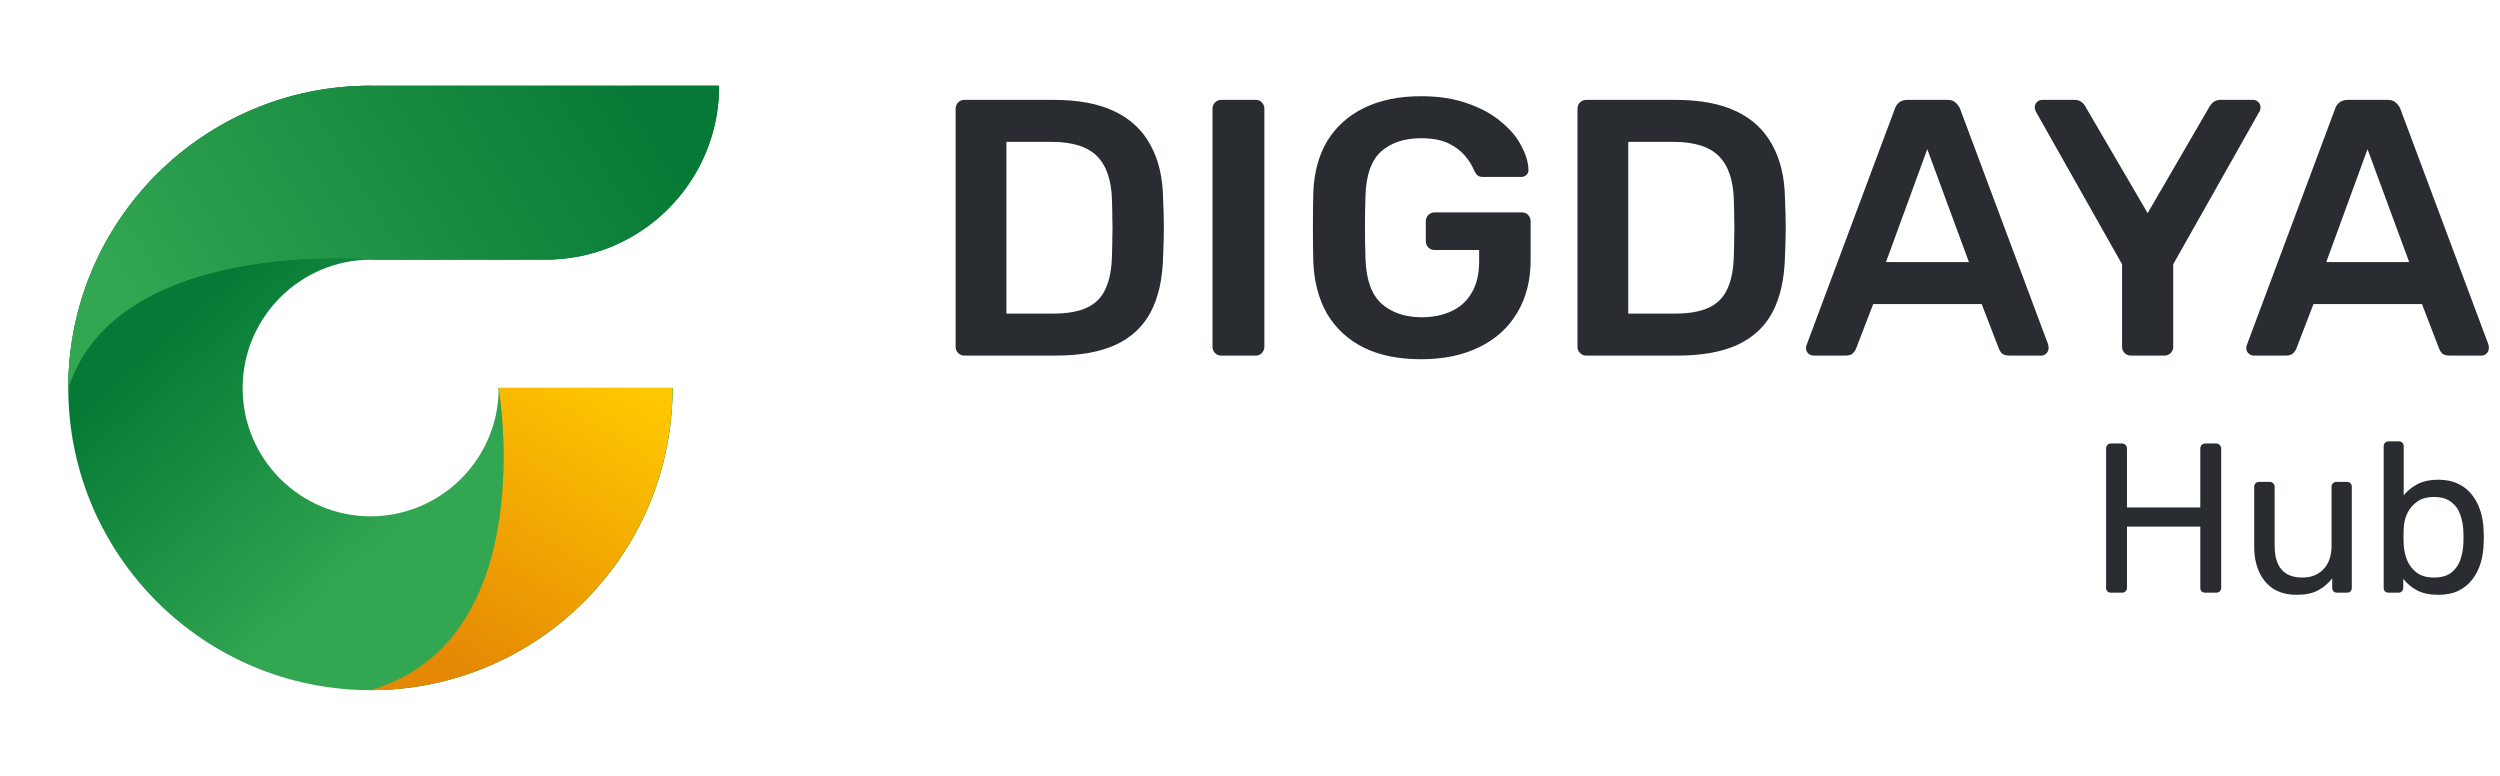 <svg width="116" height="36" viewBox="0 0 116 36" fill="none" xmlns="http://www.w3.org/2000/svg">
<path d="M17.181 3.978C9.438 3.978 3.168 10.257 3.168 18C3.168 25.744 9.447 32.022 17.19 32.022C24.934 32.022 31.212 25.744 31.212 18H23.14C23.14 21.286 20.485 23.941 17.208 23.959H17.19C13.914 23.95 11.258 21.286 11.258 18.009C11.258 14.732 13.922 12.059 17.199 12.05H17.386H25.316C26.781 12.05 28.148 11.659 29.329 10.976C31.745 9.582 33.37 6.98 33.37 3.987H17.181V3.978Z" fill="url(#paint0_linear_16638_275343)"/>
<path d="M33.361 3.987C33.361 6.971 31.736 9.582 29.321 10.976C28.14 11.659 26.763 12.041 25.307 12.041H17.377C17.377 12.041 5.468 10.931 3.168 18C3.168 10.257 9.447 3.978 17.181 3.978H33.352L33.361 3.987Z" fill="url(#paint1_linear_16638_275343)"/>
<path d="M23.131 18C23.131 18 25.183 29.677 17.19 32.022C24.934 32.022 31.203 25.744 31.203 18H23.131Z" fill="url(#paint2_linear_16638_275343)"/>
<path d="M31.203 18C31.203 25.744 24.925 32.022 17.19 32.022C25.183 29.686 23.131 18 23.131 18H31.203Z" fill="url(#paint3_linear_16638_275343)"/>
<path d="M33.361 3.987C33.361 6.971 31.736 9.582 29.321 10.976C28.14 11.659 26.763 12.041 25.307 12.041H17.377C17.377 12.041 5.468 10.931 3.168 18C3.168 10.257 9.447 3.978 17.181 3.978H33.352L33.361 3.987Z" fill="url(#paint4_linear_16638_275343)"/>
<path d="M44.748 16.5C44.635 16.5 44.538 16.46 44.459 16.381C44.38 16.302 44.341 16.206 44.341 16.093V5.058C44.341 4.933 44.38 4.832 44.459 4.752C44.538 4.673 44.635 4.634 44.748 4.634H48.884C50.025 4.634 50.963 4.809 51.698 5.159C52.444 5.51 53.003 6.029 53.376 6.719C53.76 7.408 53.958 8.25 53.969 9.245C53.992 9.742 54.003 10.183 54.003 10.567C54.003 10.951 53.992 11.386 53.969 11.872C53.947 12.923 53.755 13.793 53.393 14.483C53.031 15.161 52.483 15.669 51.749 16.008C51.025 16.336 50.099 16.5 48.968 16.5H44.748ZM46.697 14.55H48.884C49.517 14.55 50.031 14.46 50.426 14.279C50.822 14.098 51.11 13.81 51.291 13.415C51.483 13.008 51.585 12.477 51.596 11.821C51.607 11.482 51.613 11.188 51.613 10.94C51.624 10.68 51.624 10.426 51.613 10.177C51.613 9.917 51.607 9.623 51.596 9.296C51.573 8.369 51.342 7.685 50.901 7.244C50.46 6.804 49.76 6.583 48.799 6.583H46.697V14.55ZM56.667 16.5C56.554 16.5 56.458 16.46 56.379 16.381C56.299 16.302 56.26 16.206 56.26 16.093V5.041C56.26 4.928 56.299 4.832 56.379 4.752C56.458 4.673 56.554 4.634 56.667 4.634H58.26C58.385 4.634 58.48 4.673 58.548 4.752C58.627 4.832 58.667 4.928 58.667 5.041V16.093C58.667 16.206 58.627 16.302 58.548 16.381C58.48 16.46 58.385 16.5 58.26 16.5H56.667ZM65.936 16.669C64.897 16.669 64.01 16.489 63.275 16.127C62.552 15.765 61.987 15.246 61.58 14.568C61.184 13.878 60.969 13.059 60.936 12.11C60.924 11.623 60.919 11.104 60.919 10.55C60.919 9.985 60.924 9.454 60.936 8.956C60.969 8.018 61.184 7.216 61.58 6.549C61.987 5.883 62.557 5.368 63.292 5.007C64.038 4.645 64.919 4.464 65.936 4.464C66.761 4.464 67.485 4.577 68.106 4.803C68.728 5.018 69.242 5.301 69.649 5.651C70.067 5.99 70.378 6.357 70.581 6.753C70.796 7.148 70.909 7.516 70.92 7.855C70.931 7.956 70.903 8.041 70.835 8.109C70.768 8.177 70.677 8.211 70.564 8.211H68.818C68.705 8.211 68.62 8.188 68.564 8.143C68.507 8.098 68.457 8.03 68.411 7.939C68.321 7.702 68.18 7.47 67.988 7.244C67.796 7.007 67.535 6.809 67.208 6.651C66.88 6.493 66.456 6.414 65.936 6.414C65.168 6.414 64.552 6.617 64.089 7.024C63.637 7.431 63.394 8.103 63.36 9.041C63.326 10.024 63.326 11.019 63.36 12.025C63.394 12.985 63.642 13.675 64.106 14.093C64.58 14.511 65.202 14.72 65.97 14.72C66.479 14.72 66.931 14.63 67.326 14.449C67.733 14.268 68.05 13.986 68.276 13.601C68.513 13.217 68.632 12.725 68.632 12.126V11.601H66.564C66.451 11.601 66.355 11.561 66.275 11.482C66.196 11.403 66.157 11.302 66.157 11.177V10.279C66.157 10.154 66.196 10.053 66.275 9.974C66.355 9.894 66.451 9.855 66.564 9.855H70.615C70.739 9.855 70.835 9.894 70.903 9.974C70.982 10.053 71.022 10.154 71.022 10.279V12.059C71.022 13.008 70.813 13.827 70.395 14.517C69.988 15.206 69.4 15.737 68.632 16.11C67.875 16.483 66.976 16.669 65.936 16.669ZM73.602 16.5C73.489 16.5 73.393 16.46 73.314 16.381C73.235 16.302 73.195 16.206 73.195 16.093V5.058C73.195 4.933 73.235 4.832 73.314 4.752C73.393 4.673 73.489 4.634 73.602 4.634H77.738C78.88 4.634 79.818 4.809 80.552 5.159C81.298 5.51 81.857 6.029 82.23 6.719C82.615 7.408 82.812 8.25 82.824 9.245C82.846 9.742 82.858 10.183 82.858 10.567C82.858 10.951 82.846 11.386 82.824 11.872C82.801 12.923 82.609 13.793 82.247 14.483C81.886 15.161 81.338 15.669 80.603 16.008C79.88 16.336 78.953 16.5 77.823 16.5H73.602ZM75.551 14.55H77.738C78.371 14.55 78.885 14.46 79.281 14.279C79.676 14.098 79.965 13.81 80.145 13.415C80.337 13.008 80.439 12.477 80.45 11.821C80.462 11.482 80.467 11.188 80.467 10.94C80.479 10.68 80.479 10.426 80.467 10.177C80.467 9.917 80.462 9.623 80.45 9.296C80.428 8.369 80.196 7.685 79.755 7.244C79.315 6.804 78.614 6.583 77.653 6.583H75.551V14.55ZM84.154 16.5C84.063 16.5 83.978 16.466 83.899 16.398C83.832 16.331 83.798 16.246 83.798 16.144C83.798 16.099 83.809 16.048 83.832 15.991L87.917 5.058C87.951 4.945 88.013 4.848 88.103 4.769C88.205 4.679 88.341 4.634 88.51 4.634H90.358C90.528 4.634 90.657 4.679 90.748 4.769C90.838 4.848 90.906 4.945 90.951 5.058L95.037 15.991C95.048 16.048 95.054 16.099 95.054 16.144C95.054 16.246 95.02 16.331 94.952 16.398C94.884 16.466 94.805 16.5 94.715 16.5H93.24C93.082 16.5 92.963 16.466 92.884 16.398C92.816 16.319 92.771 16.246 92.748 16.178L91.951 14.11H86.917L86.12 16.178C86.097 16.246 86.047 16.319 85.968 16.398C85.9 16.466 85.787 16.5 85.628 16.5H84.154ZM87.51 12.16H91.358L89.426 6.922L87.51 12.16ZM98.871 16.5C98.758 16.5 98.662 16.46 98.583 16.381C98.504 16.302 98.464 16.206 98.464 16.093V12.262L94.463 5.176C94.452 5.154 94.441 5.125 94.43 5.091C94.418 5.058 94.413 5.024 94.413 4.99C94.413 4.888 94.447 4.803 94.514 4.735C94.582 4.668 94.661 4.634 94.752 4.634H96.26C96.396 4.634 96.503 4.668 96.582 4.735C96.673 4.803 96.735 4.877 96.769 4.956L99.651 9.889L102.516 4.956C102.561 4.877 102.623 4.803 102.702 4.735C102.792 4.668 102.905 4.634 103.041 4.634H104.533C104.635 4.634 104.719 4.668 104.787 4.735C104.855 4.803 104.889 4.888 104.889 4.99C104.889 5.024 104.883 5.058 104.872 5.091C104.872 5.125 104.861 5.154 104.838 5.176L100.837 12.262V16.093C100.837 16.206 100.798 16.302 100.719 16.381C100.64 16.46 100.538 16.5 100.414 16.5H98.871ZM104.582 16.5C104.491 16.5 104.407 16.466 104.328 16.398C104.26 16.331 104.226 16.246 104.226 16.144C104.226 16.099 104.237 16.048 104.26 15.991L108.345 5.058C108.379 4.945 108.441 4.848 108.532 4.769C108.633 4.679 108.769 4.634 108.938 4.634H110.786C110.956 4.634 111.086 4.679 111.176 4.769C111.266 4.848 111.334 4.945 111.379 5.058L115.465 15.991C115.476 16.048 115.482 16.099 115.482 16.144C115.482 16.246 115.448 16.331 115.38 16.398C115.312 16.466 115.233 16.5 115.143 16.5H113.668C113.51 16.5 113.391 16.466 113.312 16.398C113.244 16.319 113.199 16.246 113.176 16.178L112.38 14.11H107.345L106.548 16.178C106.526 16.246 106.475 16.319 106.396 16.398C106.328 16.466 106.215 16.5 106.057 16.5H104.582ZM107.938 12.16H111.786L109.854 6.922L107.938 12.16Z" fill="#292D32"/>
<path d="M97.951 27.5C97.878 27.5 97.822 27.48 97.783 27.441C97.743 27.395 97.723 27.338 97.723 27.273V20.815C97.723 20.743 97.743 20.687 97.783 20.647C97.822 20.601 97.878 20.578 97.951 20.578H98.455C98.528 20.578 98.584 20.601 98.623 20.647C98.669 20.687 98.692 20.743 98.692 20.815V23.545H102.094V20.815C102.094 20.743 102.114 20.687 102.153 20.647C102.199 20.601 102.256 20.578 102.321 20.578H102.826C102.898 20.578 102.954 20.601 102.994 20.647C103.04 20.687 103.063 20.743 103.063 20.815V27.273C103.063 27.338 103.04 27.395 102.994 27.441C102.954 27.48 102.898 27.5 102.826 27.5H102.321C102.256 27.5 102.199 27.48 102.153 27.441C102.114 27.395 102.094 27.338 102.094 27.273V24.435H98.692V27.273C98.692 27.338 98.669 27.395 98.623 27.441C98.584 27.48 98.528 27.5 98.455 27.5H97.951ZM106.563 27.599C106.141 27.599 105.781 27.507 105.485 27.322C105.195 27.131 104.974 26.867 104.822 26.531C104.671 26.195 104.595 25.809 104.595 25.374V22.585C104.595 22.52 104.614 22.467 104.654 22.427C104.7 22.381 104.756 22.358 104.822 22.358H105.317C105.382 22.358 105.435 22.381 105.475 22.427C105.521 22.467 105.544 22.52 105.544 22.585V25.325C105.544 26.307 105.973 26.798 106.83 26.798C107.238 26.798 107.565 26.669 107.808 26.412C108.059 26.149 108.184 25.786 108.184 25.325V22.585C108.184 22.52 108.204 22.467 108.244 22.427C108.29 22.381 108.346 22.358 108.412 22.358H108.896C108.969 22.358 109.025 22.381 109.064 22.427C109.104 22.467 109.124 22.52 109.124 22.585V27.273C109.124 27.338 109.104 27.395 109.064 27.441C109.025 27.48 108.969 27.5 108.896 27.5H108.441C108.375 27.5 108.319 27.48 108.273 27.441C108.234 27.395 108.214 27.338 108.214 27.273V26.837C108.036 27.068 107.818 27.253 107.561 27.391C107.311 27.53 106.978 27.599 106.563 27.599ZM113.134 27.599C112.739 27.599 112.409 27.53 112.145 27.391C111.882 27.246 111.671 27.068 111.512 26.857V27.273C111.512 27.338 111.489 27.395 111.443 27.441C111.404 27.48 111.351 27.5 111.285 27.5H110.83C110.764 27.5 110.708 27.48 110.662 27.441C110.622 27.395 110.603 27.338 110.603 27.273V20.707C110.603 20.641 110.622 20.588 110.662 20.548C110.708 20.502 110.764 20.479 110.83 20.479H111.305C111.377 20.479 111.433 20.502 111.473 20.548C111.512 20.588 111.532 20.641 111.532 20.707V22.981C111.697 22.777 111.908 22.605 112.165 22.467C112.429 22.328 112.752 22.259 113.134 22.259C113.503 22.259 113.816 22.325 114.073 22.457C114.337 22.582 114.551 22.757 114.716 22.981C114.888 23.205 115.016 23.459 115.102 23.742C115.188 24.026 115.234 24.323 115.24 24.632C115.247 24.738 115.25 24.837 115.25 24.929C115.25 25.021 115.247 25.12 115.24 25.226C115.234 25.542 115.188 25.842 115.102 26.125C115.016 26.409 114.888 26.663 114.716 26.887C114.551 27.105 114.337 27.279 114.073 27.411C113.816 27.536 113.503 27.599 113.134 27.599ZM112.926 26.798C113.269 26.798 113.536 26.725 113.727 26.58C113.925 26.429 114.067 26.234 114.153 25.997C114.238 25.753 114.288 25.493 114.301 25.216C114.308 25.025 114.308 24.833 114.301 24.642C114.288 24.365 114.238 24.108 114.153 23.871C114.067 23.627 113.925 23.433 113.727 23.288C113.536 23.136 113.269 23.06 112.926 23.06C112.617 23.06 112.359 23.133 112.155 23.278C111.951 23.423 111.796 23.607 111.69 23.831C111.591 24.055 111.539 24.283 111.532 24.514C111.526 24.619 111.522 24.748 111.522 24.899C111.522 25.044 111.526 25.17 111.532 25.275C111.545 25.519 111.598 25.76 111.69 25.997C111.789 26.228 111.938 26.419 112.135 26.57C112.34 26.722 112.603 26.798 112.926 26.798Z" fill="#292D32"/>
<defs>
<linearGradient id="paint0_linear_16638_275343" x1="14.34" y1="9.324" x2="23.939" y2="19.989" gradientUnits="userSpaceOnUse">
<stop stop-color="#067936"/>
<stop offset="1" stop-color="#32A651"/>
</linearGradient>
<linearGradient id="paint1_linear_16638_275343" x1="28.699" y1="2.824" x2="7.218" y2="16.233" gradientUnits="userSpaceOnUse">
<stop stop-color="#067936"/>
<stop offset="1" stop-color="#32A651"/>
</linearGradient>
<linearGradient id="paint2_linear_16638_275343" x1="20.245" y1="21.055" x2="26.257" y2="27.067" gradientUnits="userSpaceOnUse">
<stop stop-color="#067936"/>
<stop offset="1" stop-color="#32A651"/>
</linearGradient>
<linearGradient id="paint3_linear_16638_275343" x1="20.778" y1="30.423" x2="28.602" y2="17.627" gradientUnits="userSpaceOnUse">
<stop stop-color="#E58905"/>
<stop offset="1" stop-color="#FFC700"/>
</linearGradient>
<linearGradient id="paint4_linear_16638_275343" x1="28.699" y1="2.824" x2="7.218" y2="16.233" gradientUnits="userSpaceOnUse">
<stop stop-color="#067936"/>
<stop offset="1" stop-color="#32A651"/>
</linearGradient>
</defs>
</svg>
